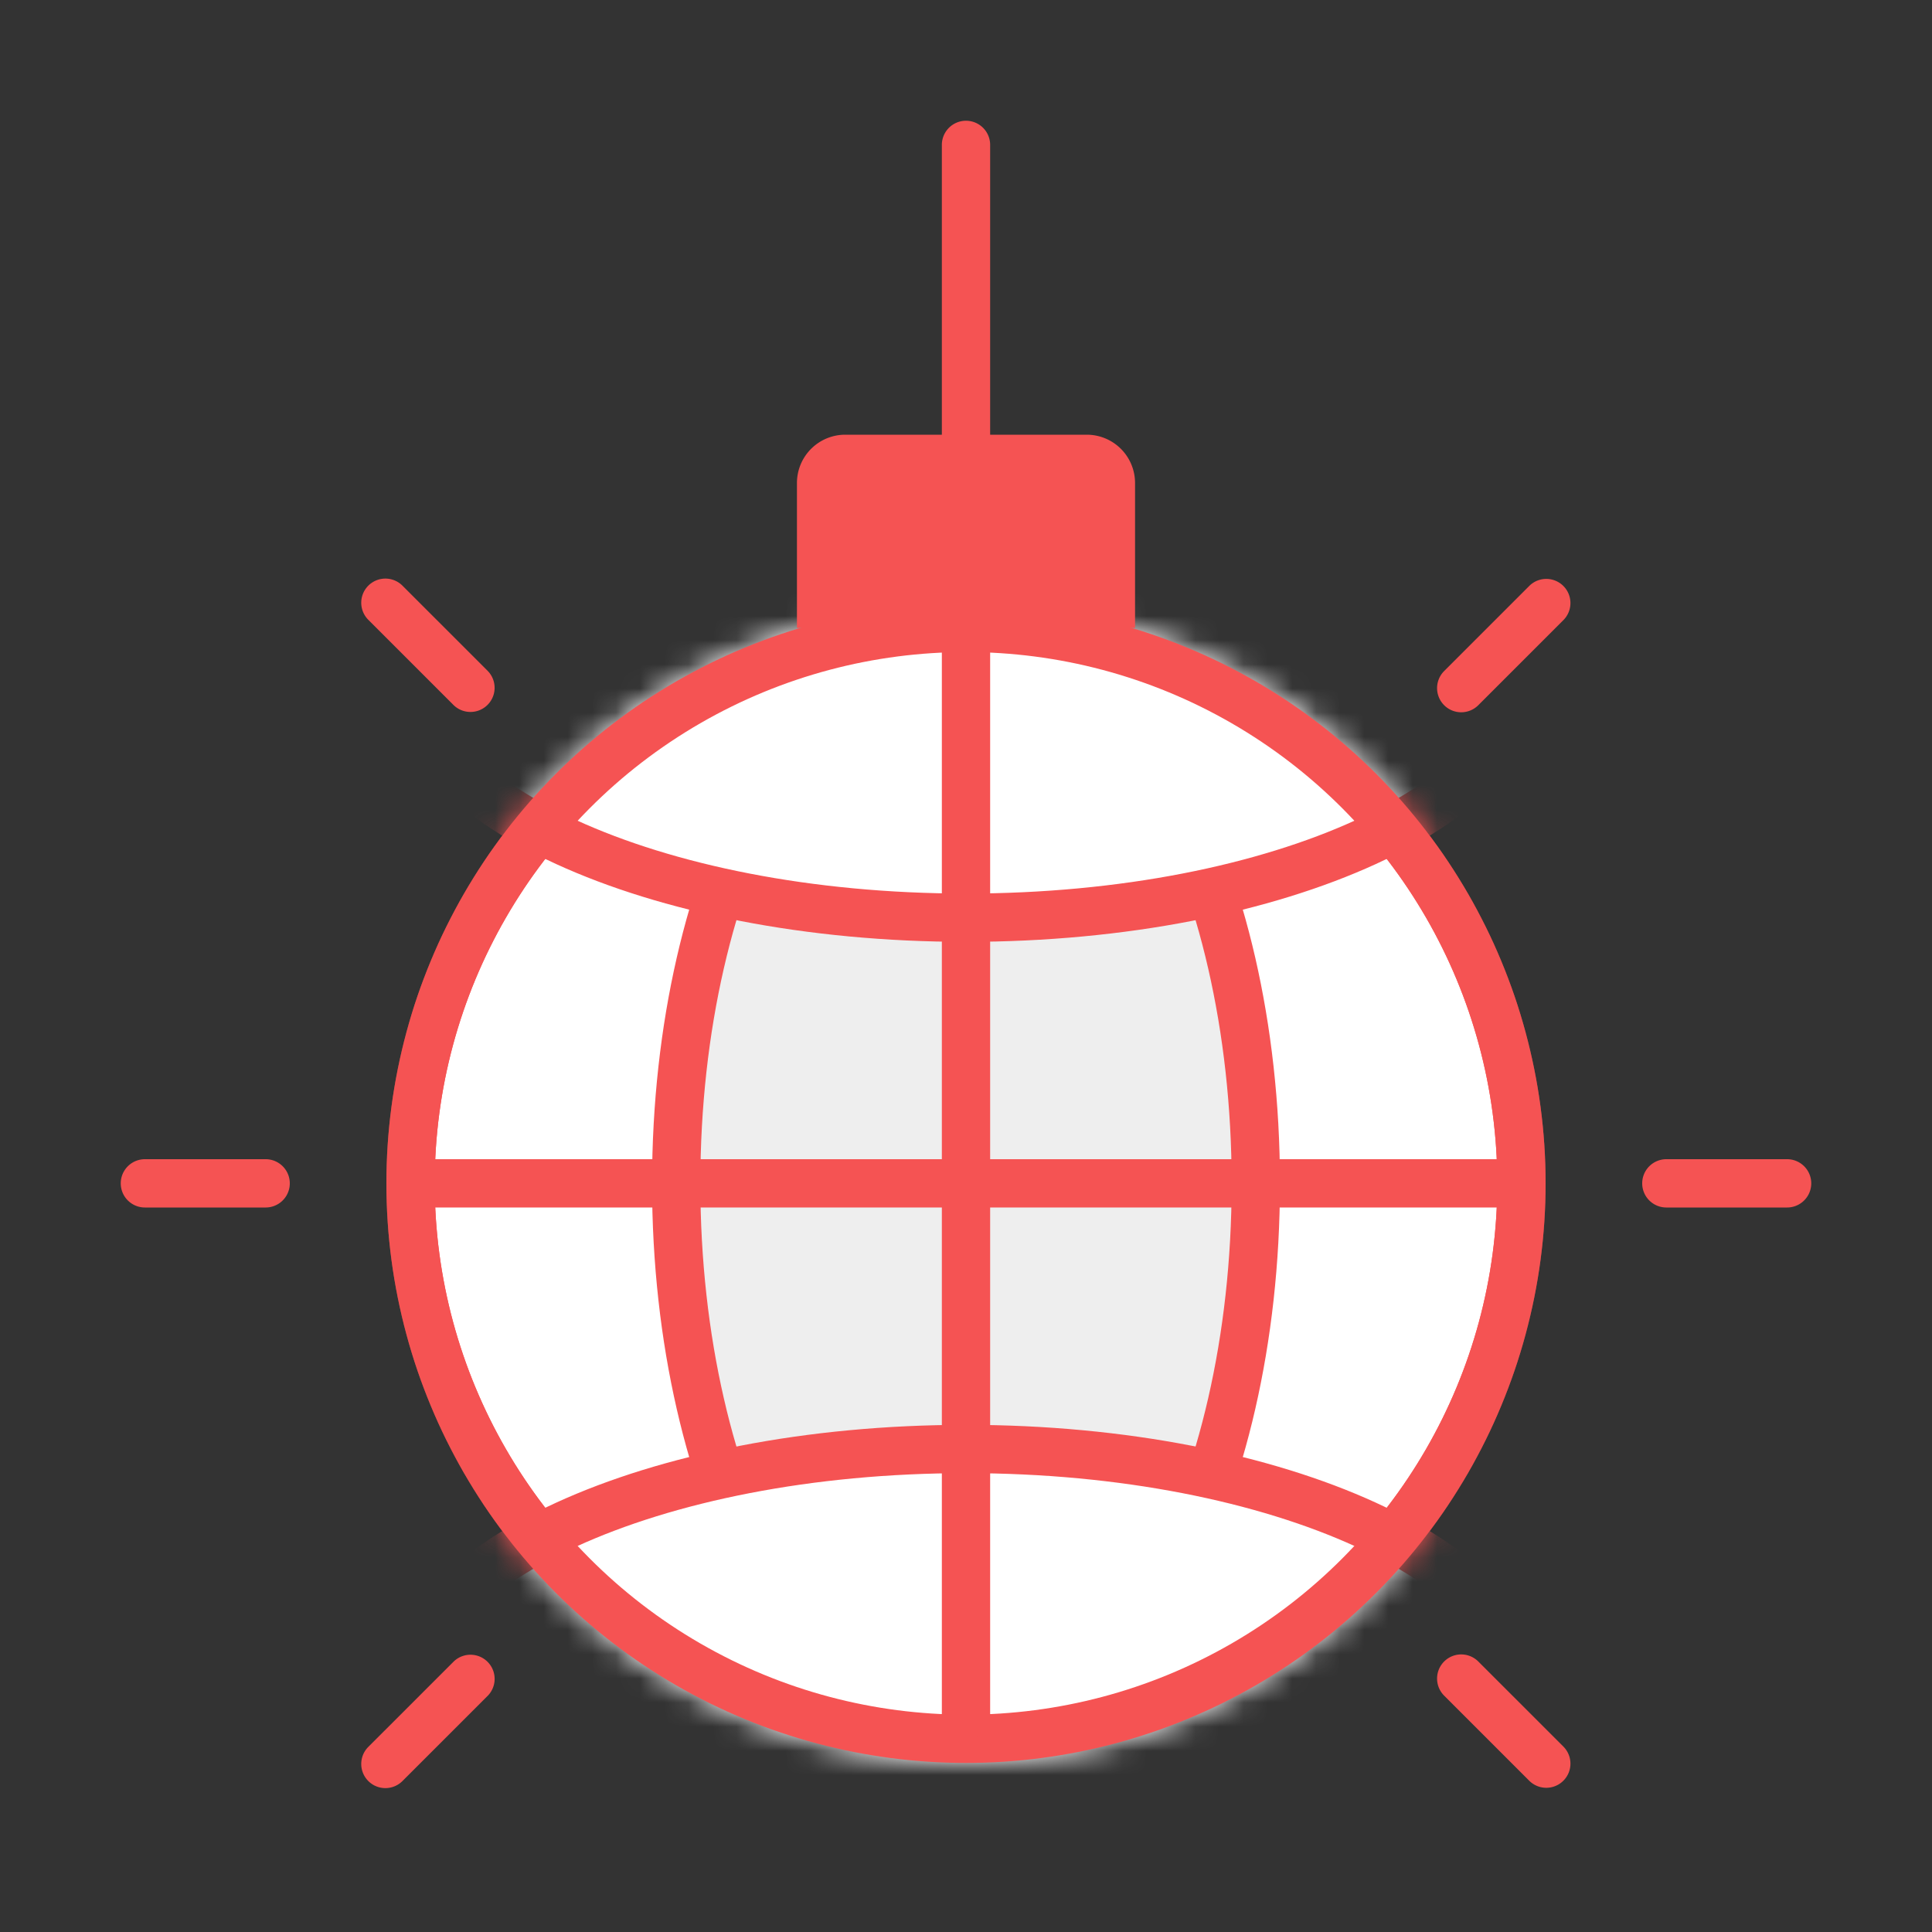 <svg xmlns="http://www.w3.org/2000/svg" width="80" height="80" fill="none" xmlns:v="https://vecta.io/nano"><rect width="100%" height="100%" fill="#333333" stroke="none"/><style><![CDATA[.B{stroke:#f55353}.C{stroke-width:2}]]></style><circle cx="40" cy="49" r="23" fill="#fff" class="B C"/><mask id="A" maskUnits="userSpaceOnUse" x="16" y="25" width="48" height="48" mask-type="alpha"><circle cx="40" cy="49" r="23" fill="#fff" class="B C"/></mask><g mask="url(#A)"><path d="M52 49c0 6.494-1.428 12.324-3.687 16.494C46.033 69.704 43.049 72 40 72s-6.033-2.296-8.313-6.506C29.428 61.324 28 55.494 28 49s1.428-12.324 3.687-16.494C33.967 28.296 36.951 26 40 26s6.033 2.296 8.313 6.506C50.572 36.676 52 42.506 52 49z" fill="#eee" class="B C"/><path d="M40 38c-6.517 0-12.369-1.213-16.554-3.131C19.174 32.911 17 30.409 17 28s2.174-4.911 6.446-6.869C27.631 19.213 33.483 18 40 18s12.369 1.213 16.554 3.131C60.826 23.089 63 25.591 63 28s-2.174 4.911-6.446 6.869C52.369 36.787 46.517 38 40 38zm0 42c-6.517 0-12.369-1.213-16.554-3.131C19.174 74.911 17 72.409 17 70s2.174-4.911 6.446-6.869C27.631 61.213 33.483 60 40 60s12.369 1.213 16.554 3.131C60.826 65.089 63 67.591 63 70s-2.174 4.911-6.446 6.869C52.369 78.787 46.517 80 40 80z" fill="#fff" class="B C"/><path transform="rotate(90 63 48)" fill="#f55353" d="M63 48h2v46h-2z"/><circle cx="40" cy="49" r="23" class="B C"/></g><g fill="#f55353"><path d="M5 49a1 1 0 0 1 1-1h5a1 1 0 1 1 0 2H6a1 1 0 0 1-1-1zm63 0a1 1 0 0 1 1-1h5a1 1 0 1 1 0 2h-5a1 1 0 0 1-1-1zM15.251 24.251a1 1 0 0 1 1.414 0l3.535 3.535a1 1 0 0 1-1.414 1.414l-3.535-3.535a1 1 0 0 1 0-1.414zm44.548 44.548a1 1 0 0 1 1.414 0l3.535 3.535a1 1 0 0 1-1.414 1.414l-3.535-3.535a1 1 0 0 1 0-1.414zm-44.548 4.95a1 1 0 0 1 0-1.414l3.536-3.535a1 1 0 0 1 1.414 1.414l-3.536 3.535a1 1 0 0 1-1.414 0z"/><path d="M59.799 29.201a1 1 0 0 1 0-1.414l3.535-3.535a1 1 0 0 1 1.414 1.414l-3.535 3.535a1 1 0 0 1-1.414 0zM33 20a2 2 0 0 1 2-2h10a2 2 0 0 1 2 2v6H33v-6z"/><path d="M39 6a1 1 0 1 1 2 0v65a1 1 0 1 1-2 0V6z"/></g></svg>